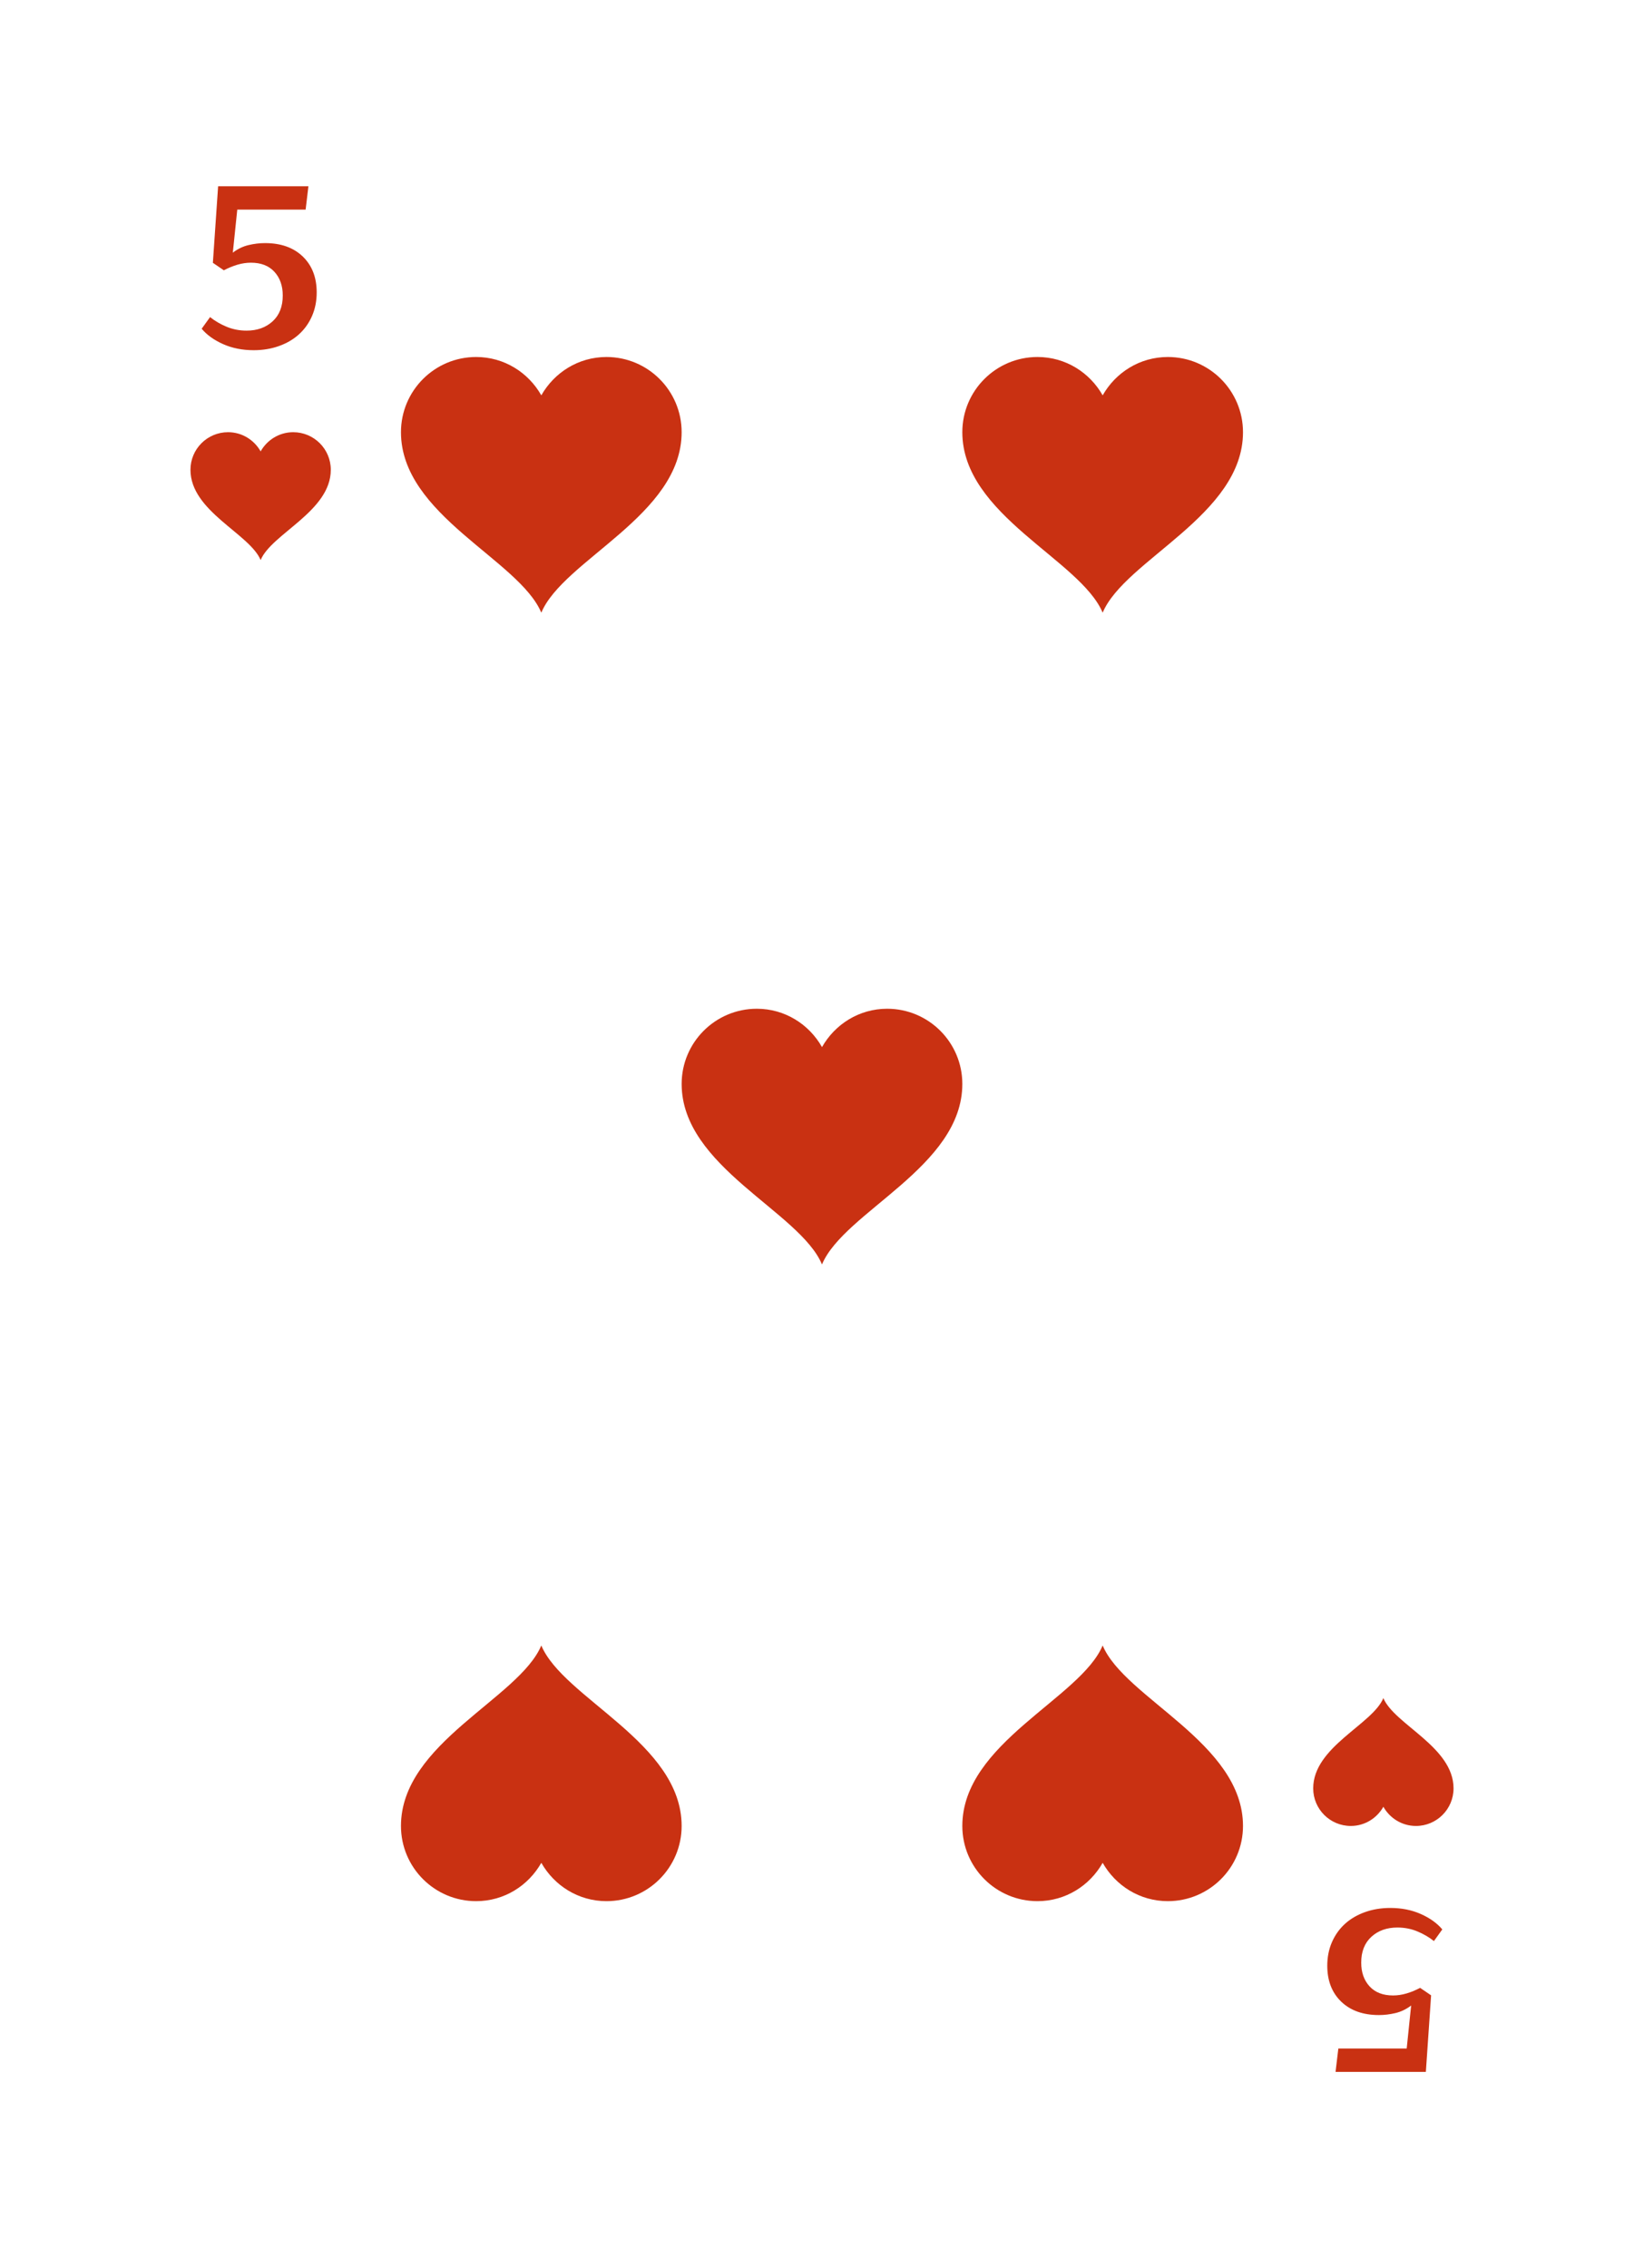 <?xml version="1.0" encoding="UTF-8"?>
<svg id="Livello_1" xmlns="http://www.w3.org/2000/svg" version="1.1" viewBox="0 0 1160 1600">
  <!-- Generator: Adobe Illustrator 29.0.0, SVG Export Plug-In . SVG Version: 2.1.0 Build 186)  -->
  <defs>
    <style>
      .st0 {
        fill: #c93112;
      }
    </style>
  </defs>
  <g id="_x35_">
    <g id="Suit">
      <g id="Suit1" data-name="Suit">
        <g id="Suit2" data-name="Suit">
          <path class="st0" d="M206.89,304.88c-9.9,0-18.43,5.49-22.99,13.52-4.56-8.04-13.09-13.52-22.99-13.52-14.65,0-26.52,11.87-26.52,26.52,0,29.29,41.71,45.01,49.51,63.66,7.79-18.65,49.51-34.37,49.51-63.66,0-14.65-11.88-26.52-26.52-26.52Z"/>
          <path class="st0" d="M953.11,1288.05c9.9,0,18.43-5.49,22.99-13.52,4.56,8.04,13.09,13.52,22.99,13.52,14.65,0,26.52-11.88,26.52-26.52,0-29.29-41.71-45.01-49.51-63.66-7.79,18.65-49.51,34.37-49.51,63.66,0,14.65,11.88,26.52,26.52,26.52Z"/>
        </g>
        <g id="Value">
          <path class="st0" d="M148.23,223.69c3.36,2.68,7.22,4.95,11.6,6.78,4.39,1.84,9.12,2.76,14.16,2.76,7.46,0,13.58-2.18,18.36-6.55,4.77-4.37,7.16-10.43,7.16-18.22,0-6.87-1.96-12.43-5.88-16.72-3.92-4.28-9.45-6.43-16.58-6.43-3.13,0-6.28.47-9.48,1.41-3.18.93-6.38,2.25-9.63,3.95l-7.74-5.28,3.7-53.99h63.72l-1.97,16.47h-48.23l-3.14,30.36c3.45-2.64,7.16-4.42,11.11-5.35,3.95-.94,7.82-1.39,11.62-1.39,11.19,0,20.06,3.15,26.62,9.46,6.55,6.3,9.83,14.75,9.83,25.35,0,6.09-1.12,11.66-3.33,16.7-2.22,5.06-5.3,9.34-9.23,12.89-3.92,3.54-8.61,6.27-14.08,8.22-5.45,1.95-11.4,2.93-17.81,2.93-7.96,0-15.15-1.43-21.56-4.28-6.42-2.85-11.48-6.48-15.15-10.86l5.93-8.23Z"/>
          <path class="st0" d="M1011.76,1369.24c-3.36-2.68-7.23-4.95-11.61-6.78-4.39-1.84-9.12-2.76-14.16-2.76-7.46,0-13.58,2.18-18.36,6.55-4.77,4.37-7.16,10.43-7.16,18.22,0,6.87,1.96,12.43,5.88,16.72,3.92,4.28,9.45,6.43,16.58,6.43,3.13,0,6.29-.47,9.48-1.41,3.18-.93,6.38-2.25,9.63-3.95l7.74,5.28-3.7,53.99h-63.72l1.97-16.47h48.23l3.14-30.36c-3.45,2.64-7.16,4.42-11.11,5.35-3.95.94-7.82,1.39-11.62,1.39-11.19,0-20.06-3.15-26.62-9.46-6.55-6.3-9.83-14.75-9.83-25.35,0-6.09,1.12-11.66,3.33-16.7,2.23-5.06,5.3-9.34,9.23-12.89,3.92-3.54,8.61-6.27,14.08-8.22,5.45-1.95,11.4-2.93,17.81-2.93,7.96,0,15.15,1.43,21.56,4.28,6.42,2.85,11.48,6.48,15.15,10.86l-5.92,8.23Z"/>
        </g>
      </g>
      <g id="Value1" data-name="Value">
        <path class="st0" d="M427.93,251.83c-19.8,0-36.86,10.97-45.98,27.05-9.11-16.08-26.18-27.05-45.98-27.05-29.3,0-53.05,23.75-53.05,53.05,0,58.58,83.43,90.02,99.02,127.32,15.59-37.3,99.02-68.74,99.02-127.32,0-29.3-23.75-53.05-53.05-53.05Z"/>
        <path class="st0" d="M824.02,251.83c-19.8,0-36.86,10.97-45.98,27.05-9.11-16.08-26.18-27.05-45.98-27.05-29.3,0-53.05,23.75-53.05,53.05,0,58.58,83.43,90.02,99.02,127.32,15.59-37.3,99.02-68.74,99.02-127.32,0-29.3-23.75-53.05-53.05-53.05Z"/>
        <path class="st0" d="M625.98,711.58c-19.8,0-36.86,10.97-45.98,27.05-9.11-16.08-26.18-27.05-45.98-27.05-29.3,0-53.05,23.75-53.05,53.05,0,58.58,83.43,90.02,99.02,127.32,15.59-37.3,99.02-68.74,99.02-127.32,0-29.3-23.75-53.05-53.05-53.05Z"/>
        <path class="st0" d="M427.93,1341.1c-19.8,0-36.86-10.97-45.98-27.05-9.11,16.08-26.18,27.05-45.98,27.05-29.3,0-53.05-23.75-53.05-53.05,0-58.58,83.43-90.02,99.02-127.32,15.59,37.3,99.02,68.74,99.02,127.32,0,29.3-23.75,53.05-53.05,53.05Z"/>
        <path class="st0" d="M824.02,1341.1c-19.8,0-36.86-10.97-45.98-27.05-9.11,16.08-26.18,27.05-45.98,27.05-29.3,0-53.05-23.75-53.05-53.05,0-58.58,83.43-90.02,99.02-127.32,15.59,37.3,99.02,68.74,99.02,127.32,0,29.3-23.75,53.05-53.05,53.05Z"/>
      </g>
    </g>
  </g>
</svg>
